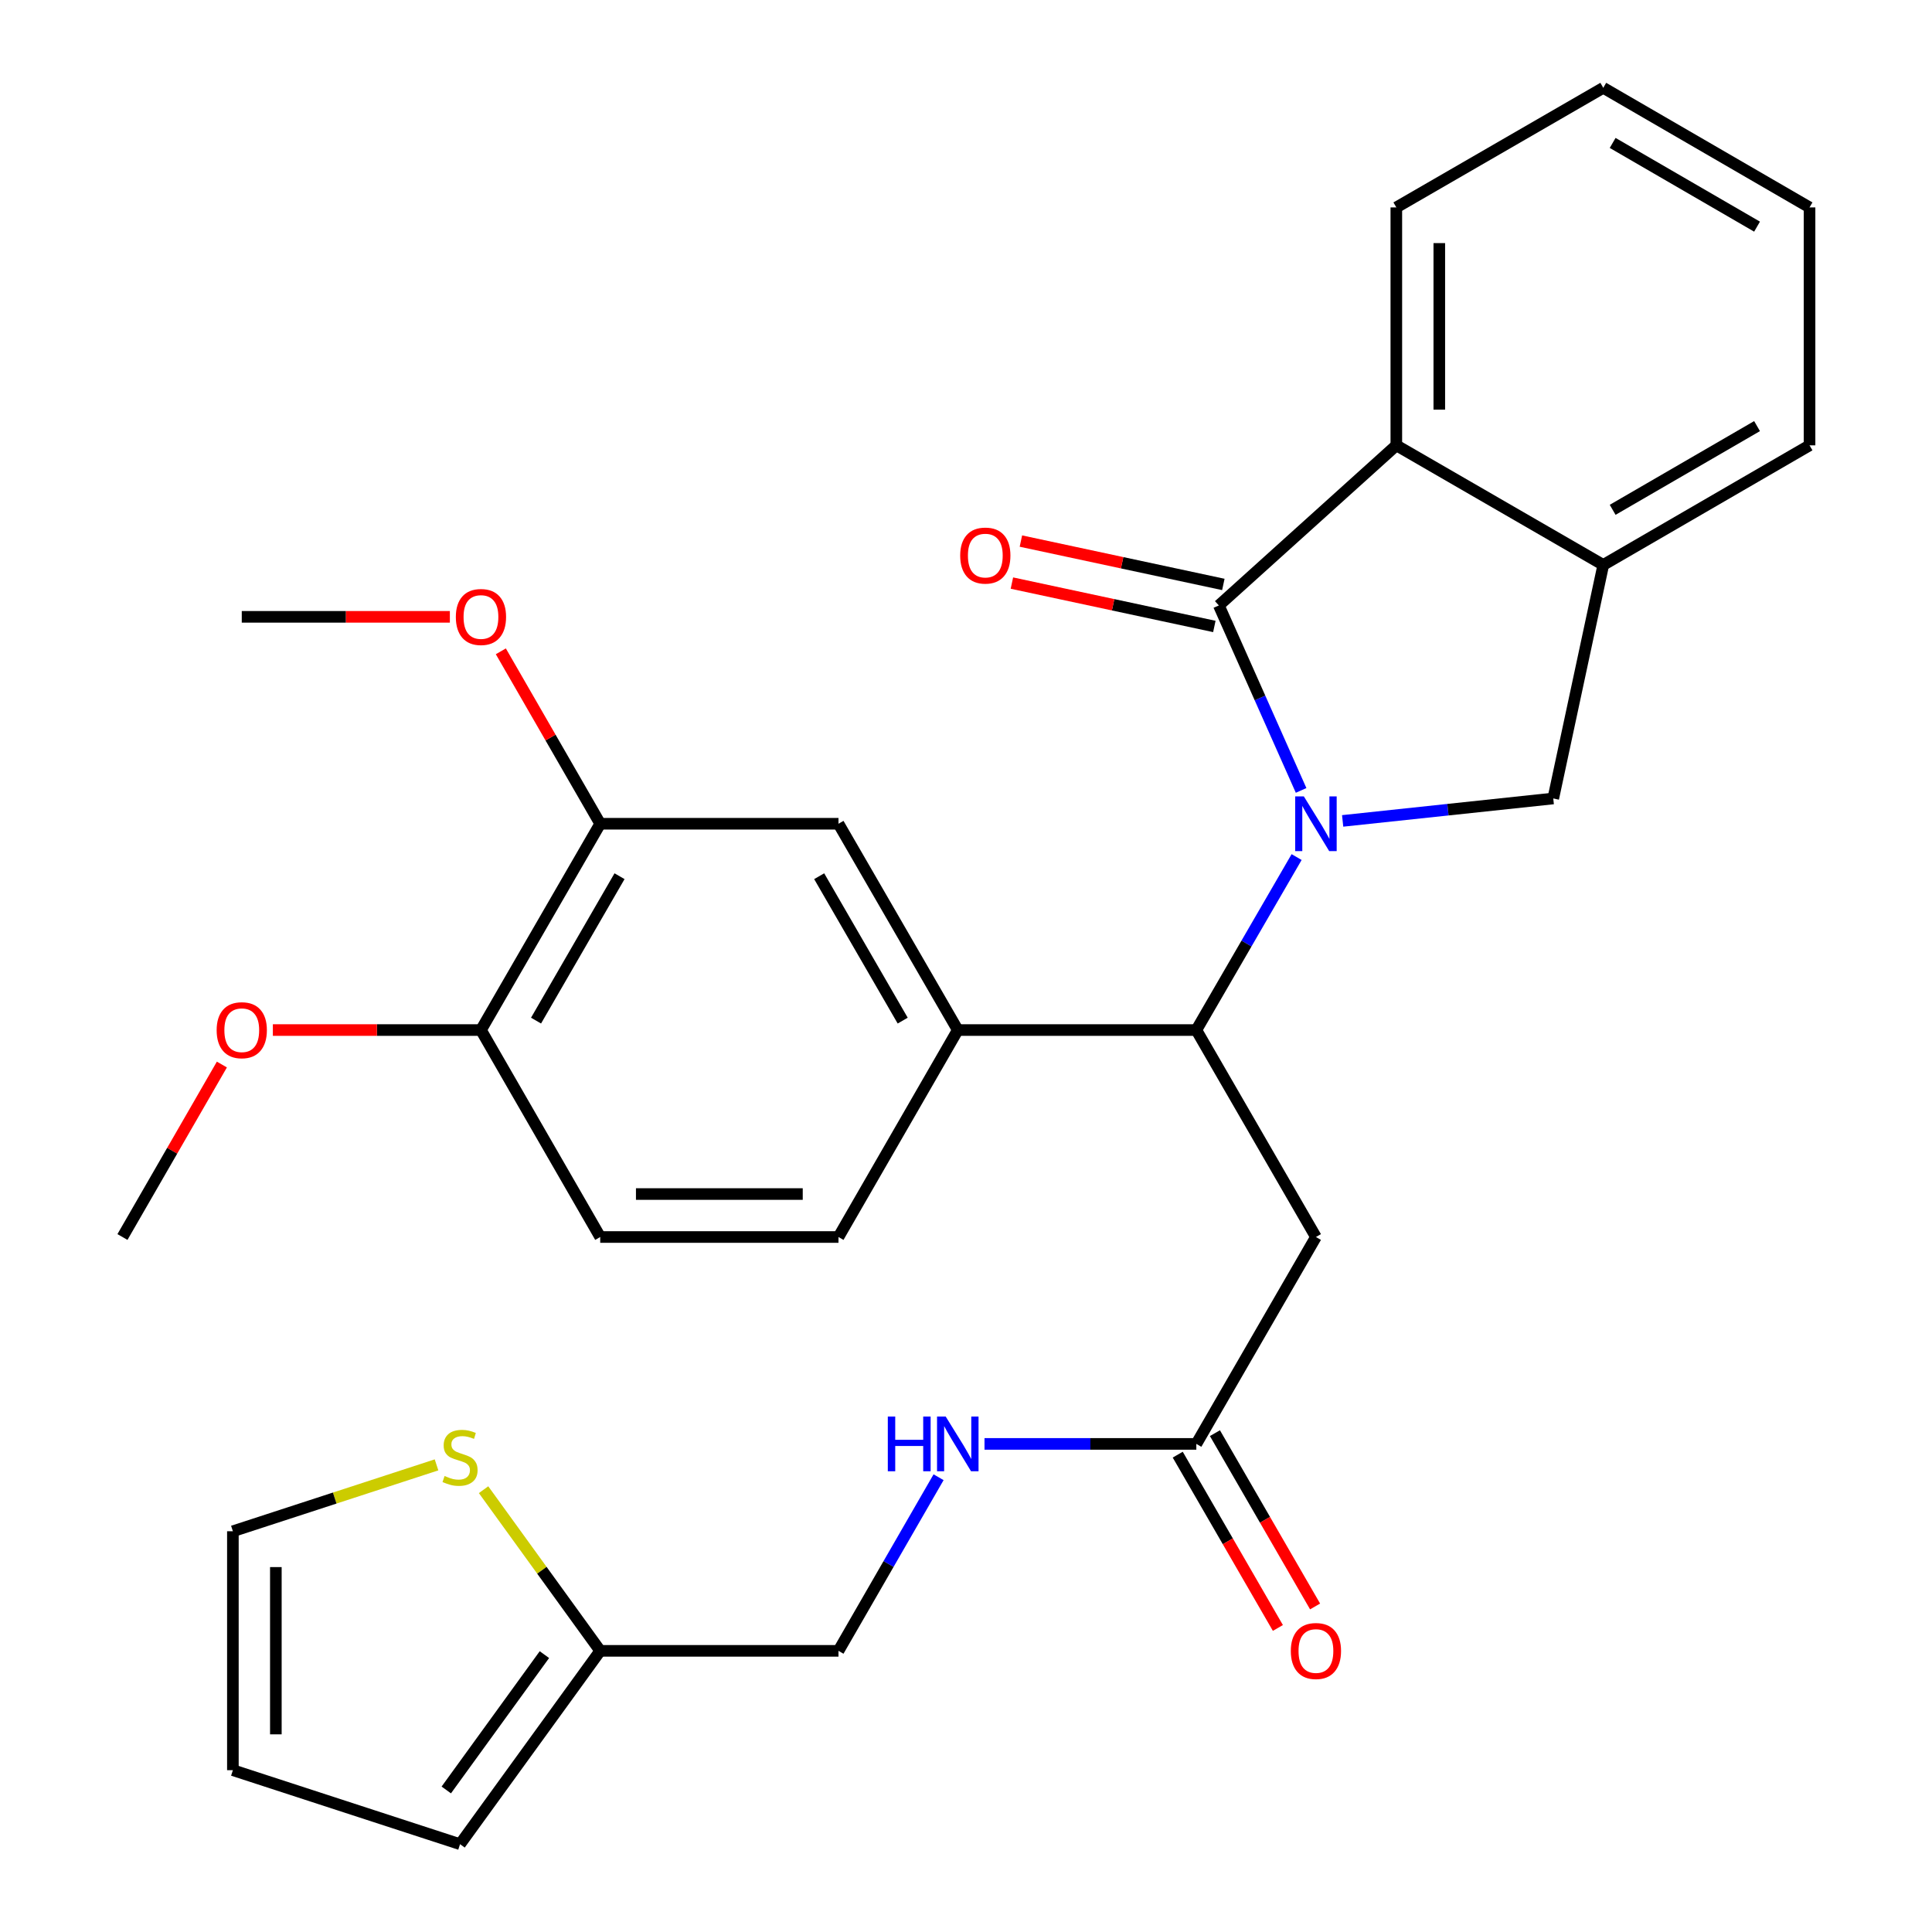 <?xml version='1.0' encoding='iso-8859-1'?>
<svg version='1.1' baseProfile='full'
              xmlns='http://www.w3.org/2000/svg'
                      xmlns:rdkit='http://www.rdkit.org/xml'
                      xmlns:xlink='http://www.w3.org/1999/xlink'
                  xml:space='preserve'
width='1000px' height='1000px' viewBox='0 0 1000 1000'>
<!-- END OF HEADER -->
<rect style='opacity:1.0;fill:#FFFFFF;stroke:none' width='1000' height='1000' x='0' y='0'> </rect>
<path class='bond-0' d='M 673.452,409.12 L 652.162,361.249' style='fill:none;fill-rule:evenodd;stroke:#0000FF;stroke-width:6px;stroke-linecap:butt;stroke-linejoin:miter;stroke-opacity:1' />
<path class='bond-0' d='M 652.162,361.249 L 630.873,313.378' style='fill:none;fill-rule:evenodd;stroke:#000000;stroke-width:6px;stroke-linecap:butt;stroke-linejoin:miter;stroke-opacity:1' />
<path class='bond-1' d='M 671.126,443.617 L 645.174,488.384' style='fill:none;fill-rule:evenodd;stroke:#0000FF;stroke-width:6px;stroke-linecap:butt;stroke-linejoin:miter;stroke-opacity:1' />
<path class='bond-1' d='M 645.174,488.384 L 619.221,533.151' style='fill:none;fill-rule:evenodd;stroke:#000000;stroke-width:6px;stroke-linecap:butt;stroke-linejoin:miter;stroke-opacity:1' />
<path class='bond-2' d='M 694.952,424.899 L 749.459,419.093' style='fill:none;fill-rule:evenodd;stroke:#0000FF;stroke-width:6px;stroke-linecap:butt;stroke-linejoin:miter;stroke-opacity:1' />
<path class='bond-2' d='M 749.459,419.093 L 803.965,413.287' style='fill:none;fill-rule:evenodd;stroke:#000000;stroke-width:6px;stroke-linecap:butt;stroke-linejoin:miter;stroke-opacity:1' />
<path class='bond-3' d='M 630.873,313.378 L 722.738,230.507' style='fill:none;fill-rule:evenodd;stroke:#000000;stroke-width:6px;stroke-linecap:butt;stroke-linejoin:miter;stroke-opacity:1' />
<path class='bond-12' d='M 633.202,302.504 L 580.809,291.279' style='fill:none;fill-rule:evenodd;stroke:#000000;stroke-width:6px;stroke-linecap:butt;stroke-linejoin:miter;stroke-opacity:1' />
<path class='bond-12' d='M 580.809,291.279 L 528.416,280.054' style='fill:none;fill-rule:evenodd;stroke:#FF0000;stroke-width:6px;stroke-linecap:butt;stroke-linejoin:miter;stroke-opacity:1' />
<path class='bond-12' d='M 628.543,324.251 L 576.15,313.026' style='fill:none;fill-rule:evenodd;stroke:#000000;stroke-width:6px;stroke-linecap:butt;stroke-linejoin:miter;stroke-opacity:1' />
<path class='bond-12' d='M 576.15,313.026 L 523.757,301.801' style='fill:none;fill-rule:evenodd;stroke:#FF0000;stroke-width:6px;stroke-linecap:butt;stroke-linejoin:miter;stroke-opacity:1' />
<path class='bond-4' d='M 619.221,533.151 L 681.124,640.275' style='fill:none;fill-rule:evenodd;stroke:#000000;stroke-width:6px;stroke-linecap:butt;stroke-linejoin:miter;stroke-opacity:1' />
<path class='bond-5' d='M 619.221,533.151 L 495.75,533.151' style='fill:none;fill-rule:evenodd;stroke:#000000;stroke-width:6px;stroke-linecap:butt;stroke-linejoin:miter;stroke-opacity:1' />
<path class='bond-6' d='M 803.965,413.287 L 829.851,292.41' style='fill:none;fill-rule:evenodd;stroke:#000000;stroke-width:6px;stroke-linecap:butt;stroke-linejoin:miter;stroke-opacity:1' />
<path class='bond-24' d='M 722.738,230.507 L 722.738,107.357' style='fill:none;fill-rule:evenodd;stroke:#000000;stroke-width:6px;stroke-linecap:butt;stroke-linejoin:miter;stroke-opacity:1' />
<path class='bond-24' d='M 744.979,212.035 L 744.979,125.83' style='fill:none;fill-rule:evenodd;stroke:#000000;stroke-width:6px;stroke-linecap:butt;stroke-linejoin:miter;stroke-opacity:1' />
<path class='bond-30' d='M 722.738,230.507 L 829.851,292.41' style='fill:none;fill-rule:evenodd;stroke:#000000;stroke-width:6px;stroke-linecap:butt;stroke-linejoin:miter;stroke-opacity:1' />
<path class='bond-7' d='M 681.124,640.275 L 619.221,747.363' style='fill:none;fill-rule:evenodd;stroke:#000000;stroke-width:6px;stroke-linecap:butt;stroke-linejoin:miter;stroke-opacity:1' />
<path class='bond-8' d='M 495.75,533.151 L 433.995,426.372' style='fill:none;fill-rule:evenodd;stroke:#000000;stroke-width:6px;stroke-linecap:butt;stroke-linejoin:miter;stroke-opacity:1' />
<path class='bond-8' d='M 467.234,528.268 L 424.006,453.523' style='fill:none;fill-rule:evenodd;stroke:#000000;stroke-width:6px;stroke-linecap:butt;stroke-linejoin:miter;stroke-opacity:1' />
<path class='bond-16' d='M 495.75,533.151 L 433.995,640.275' style='fill:none;fill-rule:evenodd;stroke:#000000;stroke-width:6px;stroke-linecap:butt;stroke-linejoin:miter;stroke-opacity:1' />
<path class='bond-25' d='M 829.851,292.41 L 936.617,230.507' style='fill:none;fill-rule:evenodd;stroke:#000000;stroke-width:6px;stroke-linecap:butt;stroke-linejoin:miter;stroke-opacity:1' />
<path class='bond-25' d='M 834.71,263.884 L 909.447,220.552' style='fill:none;fill-rule:evenodd;stroke:#000000;stroke-width:6px;stroke-linecap:butt;stroke-linejoin:miter;stroke-opacity:1' />
<path class='bond-13' d='M 619.221,747.363 L 564.399,747.363' style='fill:none;fill-rule:evenodd;stroke:#000000;stroke-width:6px;stroke-linecap:butt;stroke-linejoin:miter;stroke-opacity:1' />
<path class='bond-13' d='M 564.399,747.363 L 509.576,747.363' style='fill:none;fill-rule:evenodd;stroke:#0000FF;stroke-width:6px;stroke-linecap:butt;stroke-linejoin:miter;stroke-opacity:1' />
<path class='bond-18' d='M 609.593,752.928 L 635.513,797.777' style='fill:none;fill-rule:evenodd;stroke:#000000;stroke-width:6px;stroke-linecap:butt;stroke-linejoin:miter;stroke-opacity:1' />
<path class='bond-18' d='M 635.513,797.777 L 661.433,842.627' style='fill:none;fill-rule:evenodd;stroke:#FF0000;stroke-width:6px;stroke-linecap:butt;stroke-linejoin:miter;stroke-opacity:1' />
<path class='bond-18' d='M 628.849,741.799 L 654.769,786.649' style='fill:none;fill-rule:evenodd;stroke:#000000;stroke-width:6px;stroke-linecap:butt;stroke-linejoin:miter;stroke-opacity:1' />
<path class='bond-18' d='M 654.769,786.649 L 680.689,831.499' style='fill:none;fill-rule:evenodd;stroke:#FF0000;stroke-width:6px;stroke-linecap:butt;stroke-linejoin:miter;stroke-opacity:1' />
<path class='bond-10' d='M 433.995,426.372 L 310.672,426.372' style='fill:none;fill-rule:evenodd;stroke:#000000;stroke-width:6px;stroke-linecap:butt;stroke-linejoin:miter;stroke-opacity:1' />
<path class='bond-9' d='M 250.292,771.063 L 280.482,812.769' style='fill:none;fill-rule:evenodd;stroke:#CCCC00;stroke-width:6px;stroke-linecap:butt;stroke-linejoin:miter;stroke-opacity:1' />
<path class='bond-9' d='M 280.482,812.769 L 310.672,854.476' style='fill:none;fill-rule:evenodd;stroke:#000000;stroke-width:6px;stroke-linecap:butt;stroke-linejoin:miter;stroke-opacity:1' />
<path class='bond-15' d='M 225.947,758.213 L 173.244,775.393' style='fill:none;fill-rule:evenodd;stroke:#CCCC00;stroke-width:6px;stroke-linecap:butt;stroke-linejoin:miter;stroke-opacity:1' />
<path class='bond-15' d='M 173.244,775.393 L 120.541,792.573' style='fill:none;fill-rule:evenodd;stroke:#000000;stroke-width:6px;stroke-linecap:butt;stroke-linejoin:miter;stroke-opacity:1' />
<path class='bond-22' d='M 310.672,426.372 L 284.951,381.747' style='fill:none;fill-rule:evenodd;stroke:#000000;stroke-width:6px;stroke-linecap:butt;stroke-linejoin:miter;stroke-opacity:1' />
<path class='bond-22' d='M 284.951,381.747 L 259.231,337.122' style='fill:none;fill-rule:evenodd;stroke:#FF0000;stroke-width:6px;stroke-linecap:butt;stroke-linejoin:miter;stroke-opacity:1' />
<path class='bond-32' d='M 310.672,426.372 L 248.942,533.151' style='fill:none;fill-rule:evenodd;stroke:#000000;stroke-width:6px;stroke-linecap:butt;stroke-linejoin:miter;stroke-opacity:1' />
<path class='bond-32' d='M 320.667,453.52 L 277.456,528.265' style='fill:none;fill-rule:evenodd;stroke:#000000;stroke-width:6px;stroke-linecap:butt;stroke-linejoin:miter;stroke-opacity:1' />
<path class='bond-11' d='M 310.672,854.476 L 433.995,854.476' style='fill:none;fill-rule:evenodd;stroke:#000000;stroke-width:6px;stroke-linecap:butt;stroke-linejoin:miter;stroke-opacity:1' />
<path class='bond-17' d='M 310.672,854.476 L 238.119,954.545' style='fill:none;fill-rule:evenodd;stroke:#000000;stroke-width:6px;stroke-linecap:butt;stroke-linejoin:miter;stroke-opacity:1' />
<path class='bond-17' d='M 281.783,856.431 L 230.996,926.48' style='fill:none;fill-rule:evenodd;stroke:#000000;stroke-width:6px;stroke-linecap:butt;stroke-linejoin:miter;stroke-opacity:1' />
<path class='bond-21' d='M 485.804,764.614 L 459.9,809.545' style='fill:none;fill-rule:evenodd;stroke:#0000FF;stroke-width:6px;stroke-linecap:butt;stroke-linejoin:miter;stroke-opacity:1' />
<path class='bond-21' d='M 459.9,809.545 L 433.995,854.476' style='fill:none;fill-rule:evenodd;stroke:#000000;stroke-width:6px;stroke-linecap:butt;stroke-linejoin:miter;stroke-opacity:1' />
<path class='bond-14' d='M 248.942,533.151 L 310.672,640.275' style='fill:none;fill-rule:evenodd;stroke:#000000;stroke-width:6px;stroke-linecap:butt;stroke-linejoin:miter;stroke-opacity:1' />
<path class='bond-23' d='M 248.942,533.151 L 195.087,533.151' style='fill:none;fill-rule:evenodd;stroke:#000000;stroke-width:6px;stroke-linecap:butt;stroke-linejoin:miter;stroke-opacity:1' />
<path class='bond-23' d='M 195.087,533.151 L 141.232,533.151' style='fill:none;fill-rule:evenodd;stroke:#FF0000;stroke-width:6px;stroke-linecap:butt;stroke-linejoin:miter;stroke-opacity:1' />
<path class='bond-33' d='M 120.541,792.573 L 120.541,916.242' style='fill:none;fill-rule:evenodd;stroke:#000000;stroke-width:6px;stroke-linecap:butt;stroke-linejoin:miter;stroke-opacity:1' />
<path class='bond-33' d='M 142.781,811.124 L 142.781,897.692' style='fill:none;fill-rule:evenodd;stroke:#000000;stroke-width:6px;stroke-linecap:butt;stroke-linejoin:miter;stroke-opacity:1' />
<path class='bond-20' d='M 433.995,640.275 L 310.672,640.275' style='fill:none;fill-rule:evenodd;stroke:#000000;stroke-width:6px;stroke-linecap:butt;stroke-linejoin:miter;stroke-opacity:1' />
<path class='bond-20' d='M 415.497,618.035 L 329.17,618.035' style='fill:none;fill-rule:evenodd;stroke:#000000;stroke-width:6px;stroke-linecap:butt;stroke-linejoin:miter;stroke-opacity:1' />
<path class='bond-19' d='M 238.119,954.545 L 120.541,916.242' style='fill:none;fill-rule:evenodd;stroke:#000000;stroke-width:6px;stroke-linecap:butt;stroke-linejoin:miter;stroke-opacity:1' />
<path class='bond-26' d='M 232.847,319.272 L 178.992,319.272' style='fill:none;fill-rule:evenodd;stroke:#FF0000;stroke-width:6px;stroke-linecap:butt;stroke-linejoin:miter;stroke-opacity:1' />
<path class='bond-26' d='M 178.992,319.272 L 125.137,319.272' style='fill:none;fill-rule:evenodd;stroke:#000000;stroke-width:6px;stroke-linecap:butt;stroke-linejoin:miter;stroke-opacity:1' />
<path class='bond-27' d='M 114.846,551.002 L 89.115,595.639' style='fill:none;fill-rule:evenodd;stroke:#FF0000;stroke-width:6px;stroke-linecap:butt;stroke-linejoin:miter;stroke-opacity:1' />
<path class='bond-27' d='M 89.115,595.639 L 63.383,640.275' style='fill:none;fill-rule:evenodd;stroke:#000000;stroke-width:6px;stroke-linecap:butt;stroke-linejoin:miter;stroke-opacity:1' />
<path class='bond-28' d='M 722.738,107.357 L 829.851,45.455' style='fill:none;fill-rule:evenodd;stroke:#000000;stroke-width:6px;stroke-linecap:butt;stroke-linejoin:miter;stroke-opacity:1' />
<path class='bond-29' d='M 936.617,230.507 L 936.617,107.357' style='fill:none;fill-rule:evenodd;stroke:#000000;stroke-width:6px;stroke-linecap:butt;stroke-linejoin:miter;stroke-opacity:1' />
<path class='bond-31' d='M 829.851,45.455 L 936.617,107.357' style='fill:none;fill-rule:evenodd;stroke:#000000;stroke-width:6px;stroke-linecap:butt;stroke-linejoin:miter;stroke-opacity:1' />
<path class='bond-31' d='M 834.71,73.98 L 909.447,117.312' style='fill:none;fill-rule:evenodd;stroke:#000000;stroke-width:6px;stroke-linecap:butt;stroke-linejoin:miter;stroke-opacity:1' />
<path  class='atom-0' d='M 674.864 412.212
L 684.144 427.212
Q 685.064 428.692, 686.544 431.372
Q 688.024 434.052, 688.104 434.212
L 688.104 412.212
L 691.864 412.212
L 691.864 440.532
L 687.984 440.532
L 678.024 424.132
Q 676.864 422.212, 675.624 420.012
Q 674.424 417.812, 674.064 417.132
L 674.064 440.532
L 670.384 440.532
L 670.384 412.212
L 674.864 412.212
' fill='#0000FF'/>
<path  class='atom-10' d='M 230.119 763.965
Q 230.439 764.085, 231.759 764.645
Q 233.079 765.205, 234.519 765.565
Q 235.999 765.885, 237.439 765.885
Q 240.119 765.885, 241.679 764.605
Q 243.239 763.285, 243.239 761.005
Q 243.239 759.445, 242.439 758.485
Q 241.679 757.525, 240.479 757.005
Q 239.279 756.485, 237.279 755.885
Q 234.759 755.125, 233.239 754.405
Q 231.759 753.685, 230.679 752.165
Q 229.639 750.645, 229.639 748.085
Q 229.639 744.525, 232.039 742.325
Q 234.479 740.125, 239.279 740.125
Q 242.559 740.125, 246.279 741.685
L 245.359 744.765
Q 241.959 743.365, 239.399 743.365
Q 236.639 743.365, 235.119 744.525
Q 233.599 745.645, 233.639 747.605
Q 233.639 749.125, 234.399 750.045
Q 235.199 750.965, 236.319 751.485
Q 237.479 752.005, 239.399 752.605
Q 241.959 753.405, 243.479 754.205
Q 244.999 755.005, 246.079 756.645
Q 247.199 758.245, 247.199 761.005
Q 247.199 764.925, 244.559 767.045
Q 241.959 769.125, 237.599 769.125
Q 235.079 769.125, 233.159 768.565
Q 231.279 768.045, 229.039 767.125
L 230.119 763.965
' fill='#CCCC00'/>
<path  class='atom-13' d='M 496.996 287.56
Q 496.996 280.76, 500.356 276.96
Q 503.716 273.16, 509.996 273.16
Q 516.276 273.16, 519.636 276.96
Q 522.996 280.76, 522.996 287.56
Q 522.996 294.44, 519.596 298.36
Q 516.196 302.24, 509.996 302.24
Q 503.756 302.24, 500.356 298.36
Q 496.996 294.48, 496.996 287.56
M 509.996 299.04
Q 514.316 299.04, 516.636 296.16
Q 518.996 293.24, 518.996 287.56
Q 518.996 282, 516.636 279.2
Q 514.316 276.36, 509.996 276.36
Q 505.676 276.36, 503.316 279.16
Q 500.996 281.96, 500.996 287.56
Q 500.996 293.28, 503.316 296.16
Q 505.676 299.04, 509.996 299.04
' fill='#FF0000'/>
<path  class='atom-14' d='M 459.53 733.203
L 463.37 733.203
L 463.37 745.243
L 477.85 745.243
L 477.85 733.203
L 481.69 733.203
L 481.69 761.523
L 477.85 761.523
L 477.85 748.443
L 463.37 748.443
L 463.37 761.523
L 459.53 761.523
L 459.53 733.203
' fill='#0000FF'/>
<path  class='atom-14' d='M 489.49 733.203
L 498.77 748.203
Q 499.69 749.683, 501.17 752.363
Q 502.65 755.043, 502.73 755.203
L 502.73 733.203
L 506.49 733.203
L 506.49 761.523
L 502.61 761.523
L 492.65 745.123
Q 491.49 743.203, 490.25 741.003
Q 489.05 738.803, 488.69 738.123
L 488.69 761.523
L 485.01 761.523
L 485.01 733.203
L 489.49 733.203
' fill='#0000FF'/>
<path  class='atom-19' d='M 668.124 854.556
Q 668.124 847.756, 671.484 843.956
Q 674.844 840.156, 681.124 840.156
Q 687.404 840.156, 690.764 843.956
Q 694.124 847.756, 694.124 854.556
Q 694.124 861.436, 690.724 865.356
Q 687.324 869.236, 681.124 869.236
Q 674.884 869.236, 671.484 865.356
Q 668.124 861.476, 668.124 854.556
M 681.124 866.036
Q 685.444 866.036, 687.764 863.156
Q 690.124 860.236, 690.124 854.556
Q 690.124 848.996, 687.764 846.196
Q 685.444 843.356, 681.124 843.356
Q 676.804 843.356, 674.444 846.156
Q 672.124 848.956, 672.124 854.556
Q 672.124 860.276, 674.444 863.156
Q 676.804 866.036, 681.124 866.036
' fill='#FF0000'/>
<path  class='atom-23' d='M 235.942 319.352
Q 235.942 312.552, 239.302 308.752
Q 242.662 304.952, 248.942 304.952
Q 255.222 304.952, 258.582 308.752
Q 261.942 312.552, 261.942 319.352
Q 261.942 326.232, 258.542 330.152
Q 255.142 334.032, 248.942 334.032
Q 242.702 334.032, 239.302 330.152
Q 235.942 326.272, 235.942 319.352
M 248.942 330.832
Q 253.262 330.832, 255.582 327.952
Q 257.942 325.032, 257.942 319.352
Q 257.942 313.792, 255.582 310.992
Q 253.262 308.152, 248.942 308.152
Q 244.622 308.152, 242.262 310.952
Q 239.942 313.752, 239.942 319.352
Q 239.942 325.072, 242.262 327.952
Q 244.622 330.832, 248.942 330.832
' fill='#FF0000'/>
<path  class='atom-24' d='M 112.137 533.231
Q 112.137 526.431, 115.497 522.631
Q 118.857 518.831, 125.137 518.831
Q 131.417 518.831, 134.777 522.631
Q 138.137 526.431, 138.137 533.231
Q 138.137 540.111, 134.737 544.031
Q 131.337 547.911, 125.137 547.911
Q 118.897 547.911, 115.497 544.031
Q 112.137 540.151, 112.137 533.231
M 125.137 544.711
Q 129.457 544.711, 131.777 541.831
Q 134.137 538.911, 134.137 533.231
Q 134.137 527.671, 131.777 524.871
Q 129.457 522.031, 125.137 522.031
Q 120.817 522.031, 118.457 524.831
Q 116.137 527.631, 116.137 533.231
Q 116.137 538.951, 118.457 541.831
Q 120.817 544.711, 125.137 544.711
' fill='#FF0000'/>
</svg>
